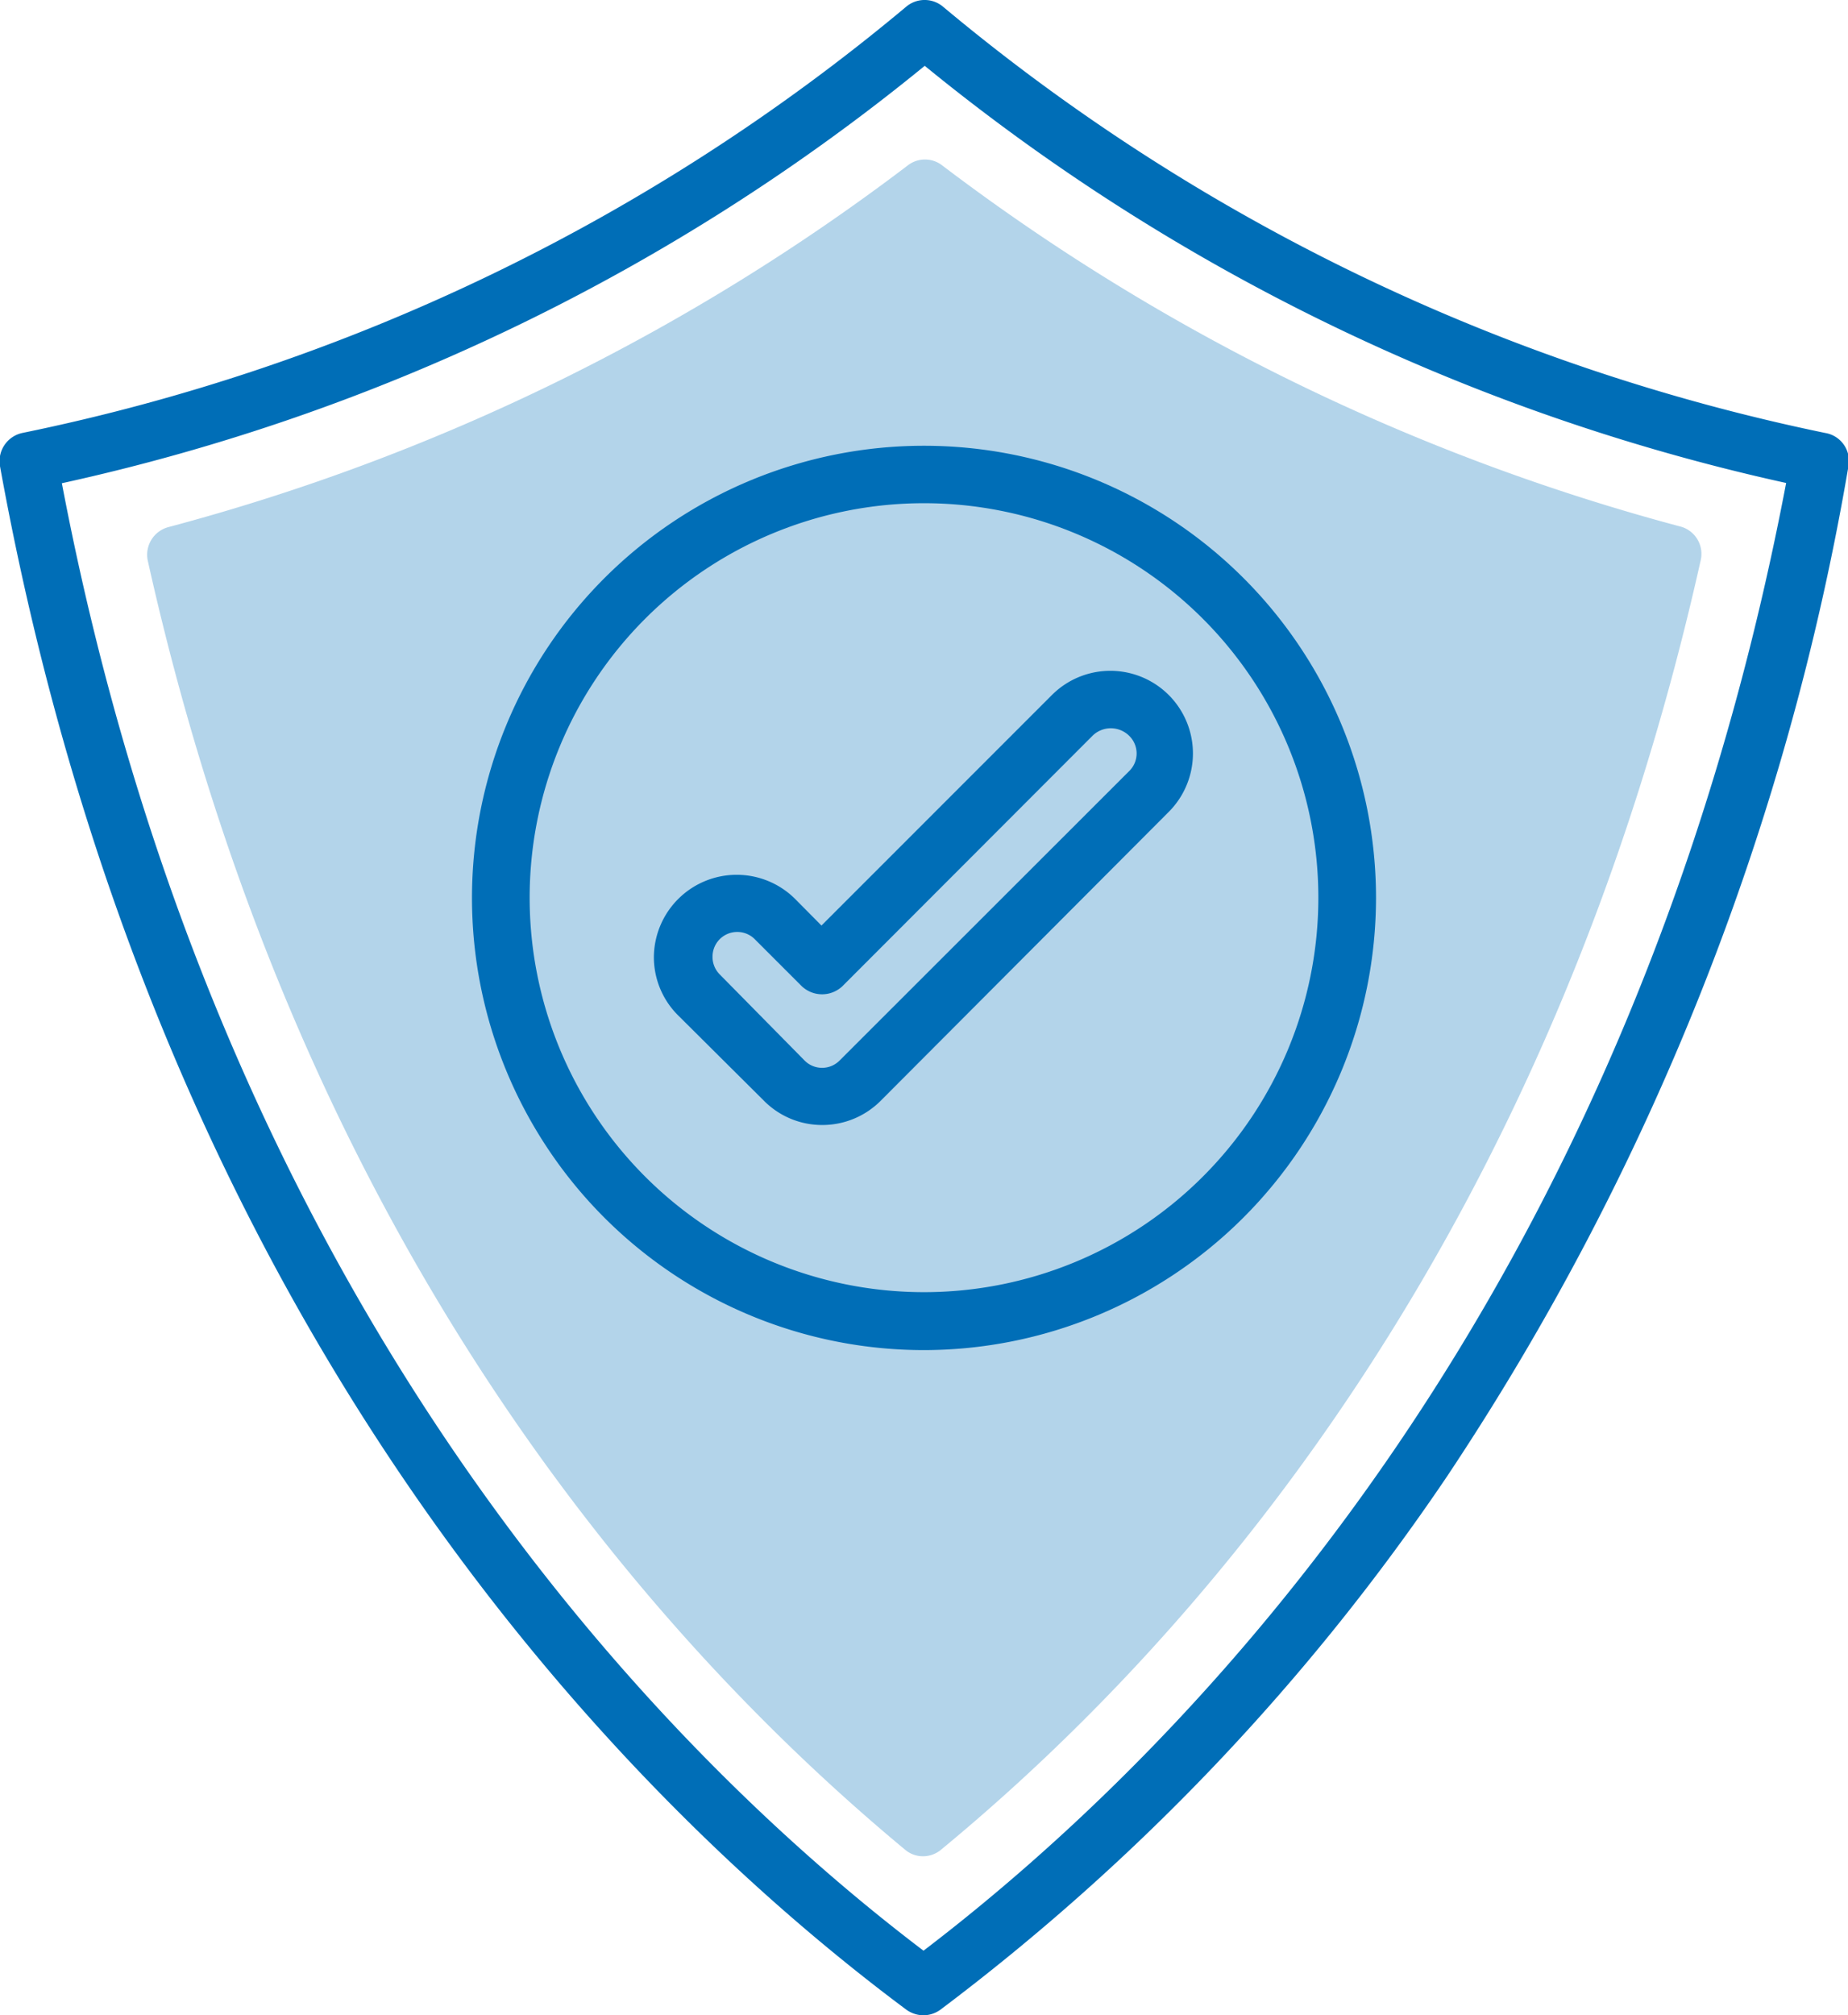 <svg xmlns="http://www.w3.org/2000/svg" viewBox="0 0 74.98 81.74"><defs><style>.cls-1,.cls-2{fill:#006eb7;}.cls-2{opacity:0.3;}</style></defs><g id="Layer_2" data-name="Layer 2"><g id="Layer_1-2" data-name="Layer 1"><path class="cls-1" d="M37.47,81.74a1.2,1.2,0,0,1-.7-.23C25.79,73.33,6.42,54.32,0,18.91a1.17,1.17,0,0,1,.91-1.35A81.3,81.3,0,0,0,36.77.27a1.16,1.16,0,0,1,1.49,0A81.49,81.49,0,0,0,74.05,17.56,1.15,1.15,0,0,1,75,18.9a105.88,105.88,0,0,1-16.3,41,90.25,90.25,0,0,1-20.5,21.58A1.19,1.19,0,0,1,37.47,81.74ZM2.51,19.6C8.83,52.79,26.77,71,37.47,79.12c10.7-8.16,28.68-26.34,35-59.53A83.7,83.7,0,0,1,37.52,2.67,83.66,83.66,0,0,1,2.51,19.6Z"/><path class="cls-2" d="M37.47,75.29a1.12,1.12,0,0,1-.74-.26C26.06,66.18,12.06,49.93,6,22.76a1.16,1.16,0,0,1,.83-1.38,86.24,86.24,0,0,0,30-14.67,1.14,1.14,0,0,1,1.4,0,86.29,86.29,0,0,0,30,14.66A1.15,1.15,0,0,1,69,22.74C62.92,49.92,48.9,66.18,38.21,75A1.15,1.15,0,0,1,37.47,75.29Z"/><path class="cls-1" d="M33.35,45.63a3.32,3.32,0,0,1-2.37-1L27.53,41.2a3.33,3.33,0,0,1-1-2.37,3.36,3.36,0,0,1,5.73-2.37l1.07,1.08,9.35-9.35a3.35,3.35,0,0,1,4.74,4.74L35.73,44.65A3.34,3.34,0,0,1,33.35,45.63ZM29.91,37.8a1,1,0,0,0-1,1,1,1,0,0,0,.3.73L32.63,43a1,1,0,0,0,1.45,0h0L45.8,31.29a1,1,0,0,0,0-1.46,1.06,1.06,0,0,0-1.46,0L34.18,40a1.2,1.2,0,0,1-1.65,0l-1.9-1.9A1,1,0,0,0,29.91,37.8Z"/><path class="cls-1" d="M37.49,54.76A18.34,18.34,0,1,1,55.83,36.42,18.36,18.36,0,0,1,37.49,54.76Zm0-34.35a16,16,0,1,0,16,16A16,16,0,0,0,37.49,20.41Z"/></g></g></svg>
